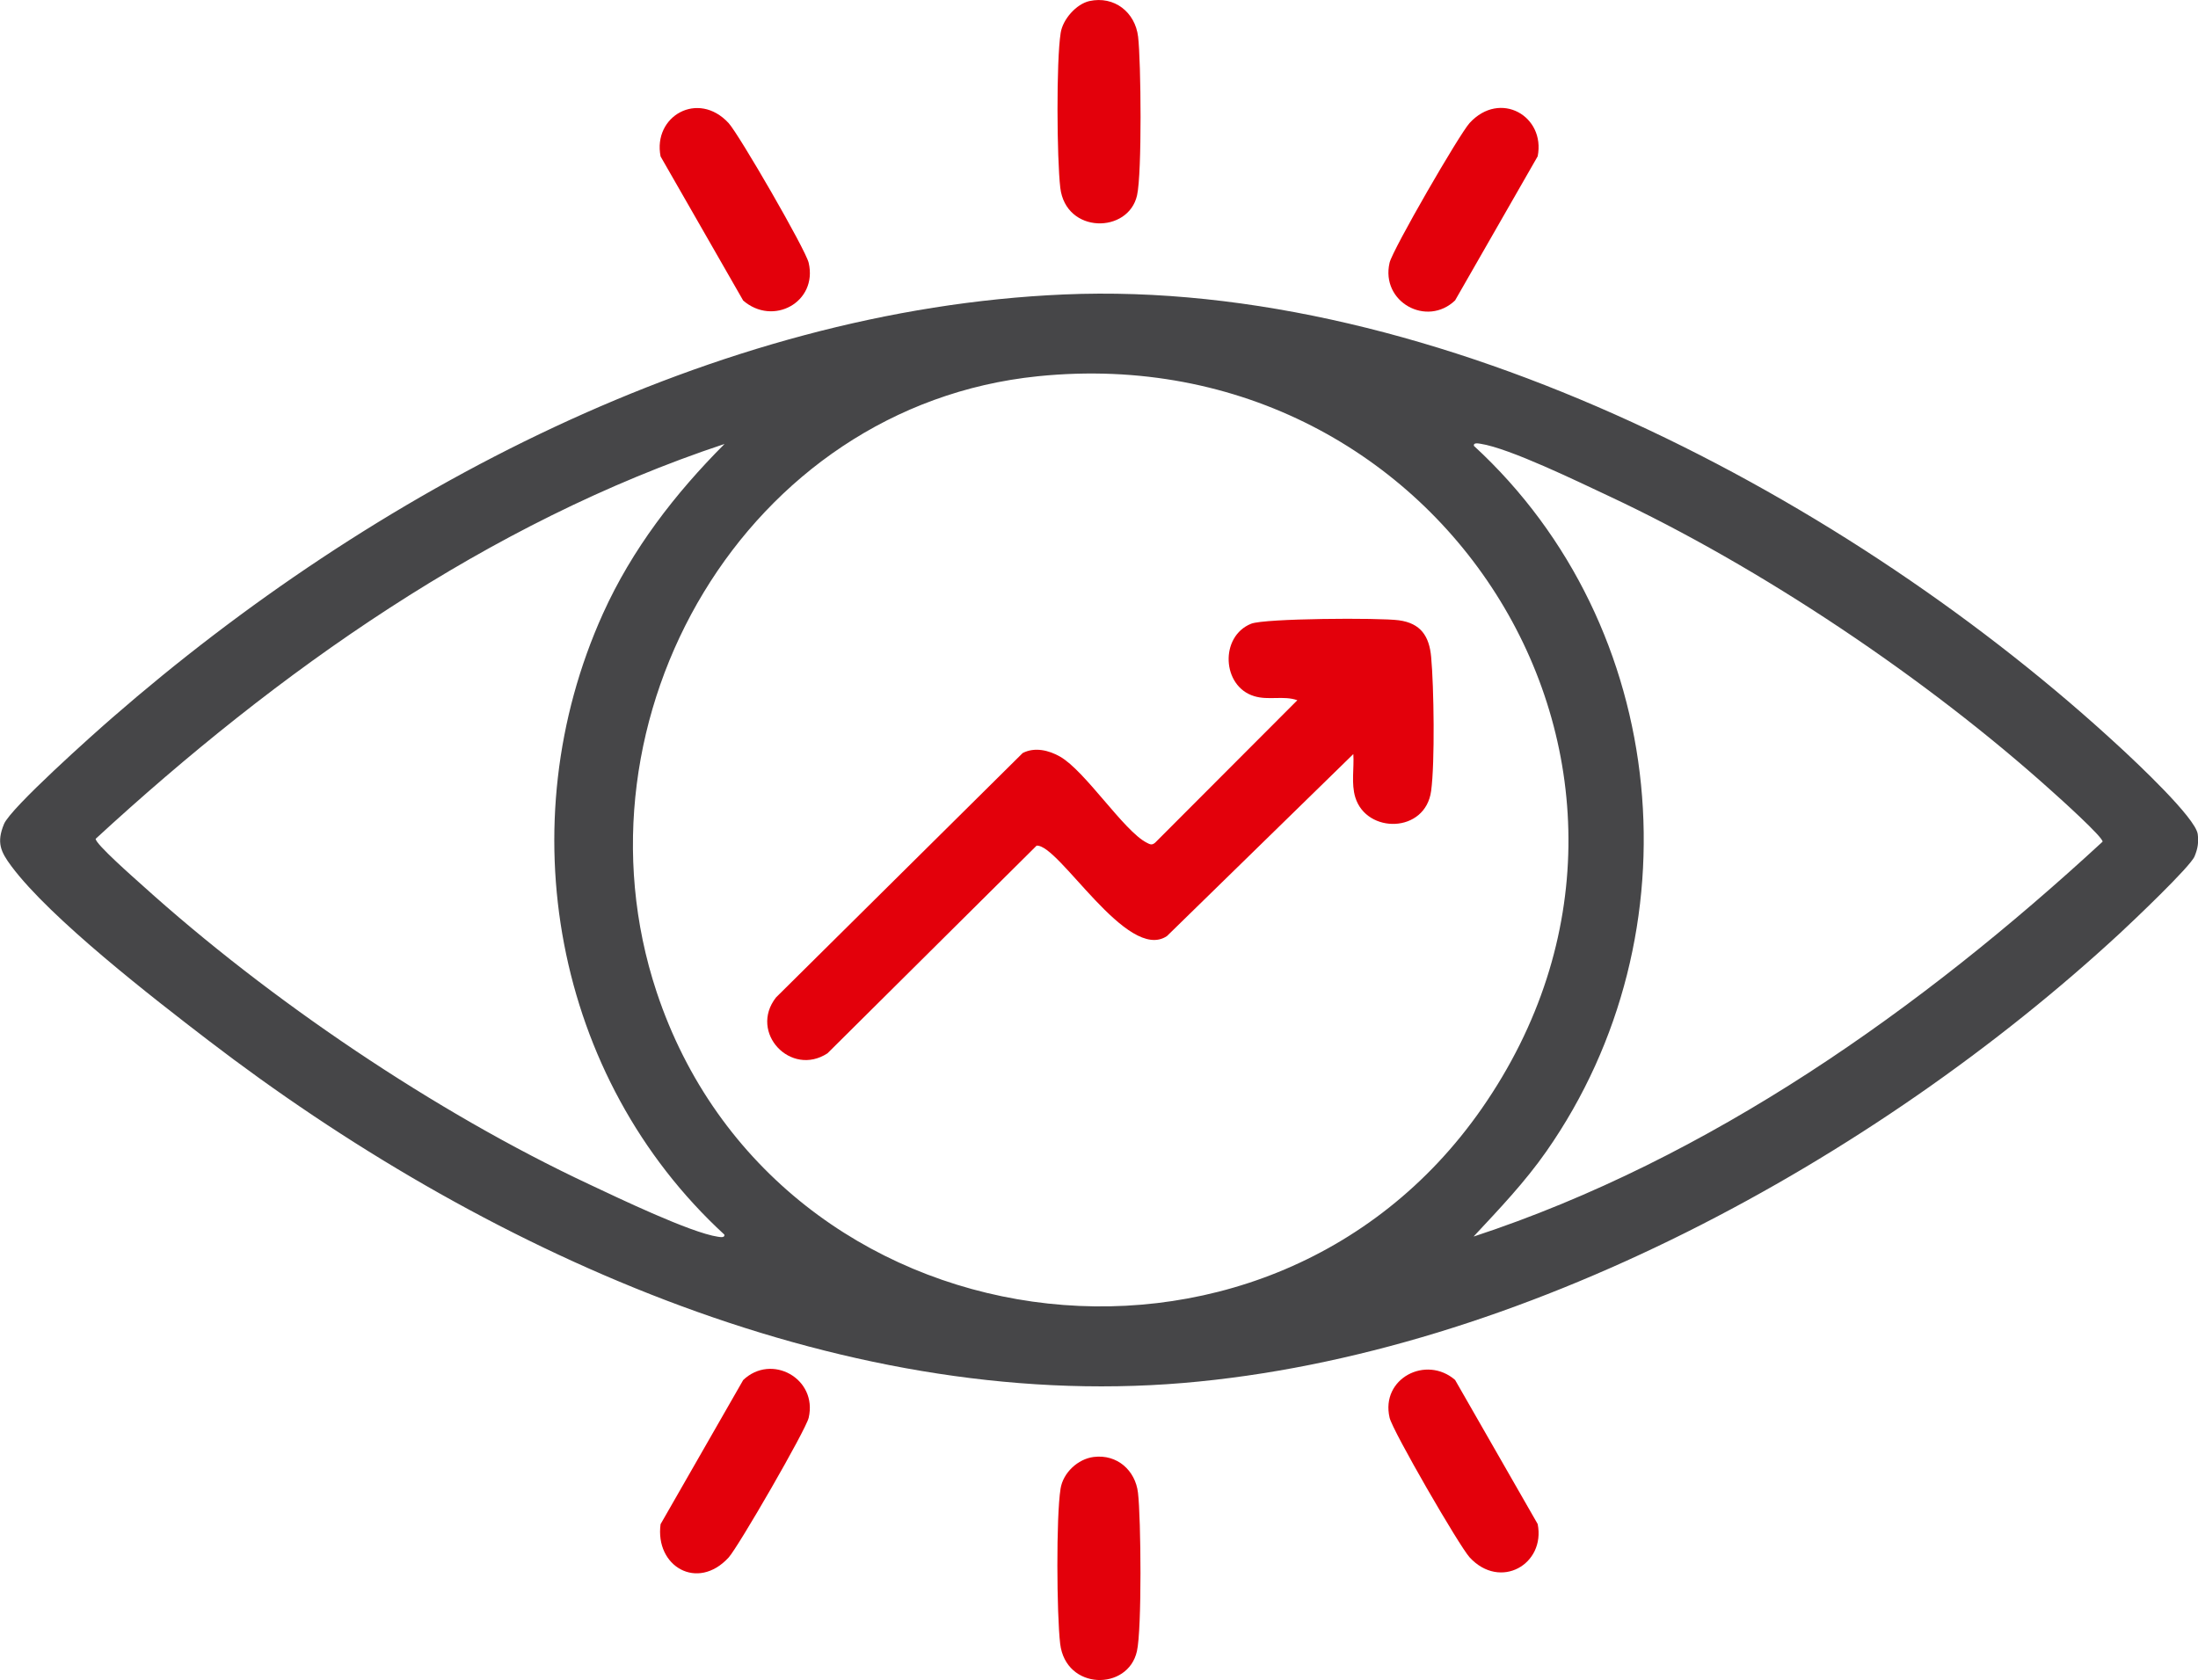 <svg xmlns="http://www.w3.org/2000/svg" id="Calque_2" data-name="Calque 2" viewBox="0 0 166.07 126.95"><defs><style>      .cls-1 {        fill: #e3000b;      }      .cls-2 {        fill: #464648;      }    </style></defs><g id="Calque_2-2" data-name="Calque 2"><path class="cls-2" d="M80.38,22.25c28.24-1.22,59.59,15.52,79.82,34.24,1.18,1.09,5.69,5.31,5.85,6.54.08.63,0,1.1-.24,1.68-.32.78-4.66,4.9-5.61,5.78-18.53,17.14-45.31,31.86-70.8,34.01-26.38,2.22-53.25-10.23-73.69-25.91-4.11-3.15-11.9-9.18-14.85-13.14-.82-1.1-1.13-1.79-.56-3.18.5-1.22,6.79-6.83,8.21-8.06,19.56-17.03,45.47-30.82,71.87-31.96ZM78.42,28.43c-22.06,2.25-35.68,25.8-28.81,46.52,9.01,27.14,45.97,32.33,62.34,8.82,17.71-25.43-2.81-58.47-33.53-55.34ZM54.73,33.55c-17.89,5.94-33.74,17.16-47.5,29.83-.06.36,2.96,3.01,3.55,3.54,9.53,8.61,22.1,17.12,33.74,22.57,2.17,1.02,7.64,3.65,9.72,3.96.19.03.54.09.49-.16-12.88-11.85-16.35-31.04-9.17-46.93,2.19-4.85,5.44-9.06,9.17-12.8ZM111.36,93.43c17.84-5.87,33.79-17.18,47.5-29.83.06-.32-3.27-3.32-3.88-3.86-9.4-8.46-21.96-16.89-33.41-22.25-2.27-1.06-7.5-3.62-9.72-3.96-.19-.03-.54-.09-.49.16,14.85,13.65,17,36.84,5.47,53.32-1.63,2.33-3.54,4.33-5.47,6.4Z"></path><path class="cls-1" d="M82.31.08c1.88-.41,3.46.84,3.68,2.7s.3,10.31-.08,11.98c-.65,2.9-5.38,2.93-5.8-.57-.26-2.22-.31-9.58.03-11.71.16-1.02,1.17-2.17,2.17-2.4Z"></path><path class="cls-1" d="M82.64,110.09c1.77-.22,3.14,1.02,3.34,2.7.23,1.92.3,10.32-.08,11.98-.67,3.01-5.38,2.97-5.8-.57-.26-2.22-.31-9.59.03-11.71.19-1.21,1.31-2.25,2.51-2.4Z"></path><path class="cls-1" d="M56.14,22.69l-6.23-10.87c-.6-3.04,2.83-5.02,5.14-2.52.78.85,5.83,9.57,6.05,10.56.69,2.97-2.69,4.82-4.96,2.84Z"></path><path class="cls-1" d="M109.95,22.69c-2.14,2.06-5.65.13-4.96-2.84.23-.99,5.27-9.71,6.05-10.56,2.3-2.5,5.74-.52,5.14,2.52l-6.23,10.87Z"></path><path class="cls-1" d="M56.14,104.29c2.14-2.06,5.65-.13,4.96,2.84-.21.92-5.32,9.76-6.05,10.56-2.35,2.56-5.57.67-5.14-2.52l6.23-10.87Z"></path><path class="cls-1" d="M109.95,104.29l6.23,10.87c.6,3.04-2.83,5.02-5.14,2.52-.78-.85-5.83-9.57-6.05-10.56-.69-2.97,2.77-4.75,4.96-2.84Z"></path><path class="cls-1" d="M102.25,56.98l-14.08,13.75c-3,2.02-8.17-6.97-9.85-6.83l-15.8,15.69c-2.77,1.81-5.96-1.57-3.89-4.22l18.64-18.47c.91-.47,1.98-.21,2.82.27,1.91,1.09,4.82,5.62,6.54,6.5.25.13.4.22.65,0l10.74-10.76c-1.05-.37-2.18.03-3.27-.31-2.43-.74-2.61-4.51-.22-5.47,1.02-.41,9.71-.46,11.16-.26,1.65.22,2.3,1.2,2.44,2.77.21,2.24.29,7.98,0,10.12-.43,3.22-4.88,3.26-5.73.49-.32-1.04-.08-2.21-.15-3.27Z"></path></g></svg>